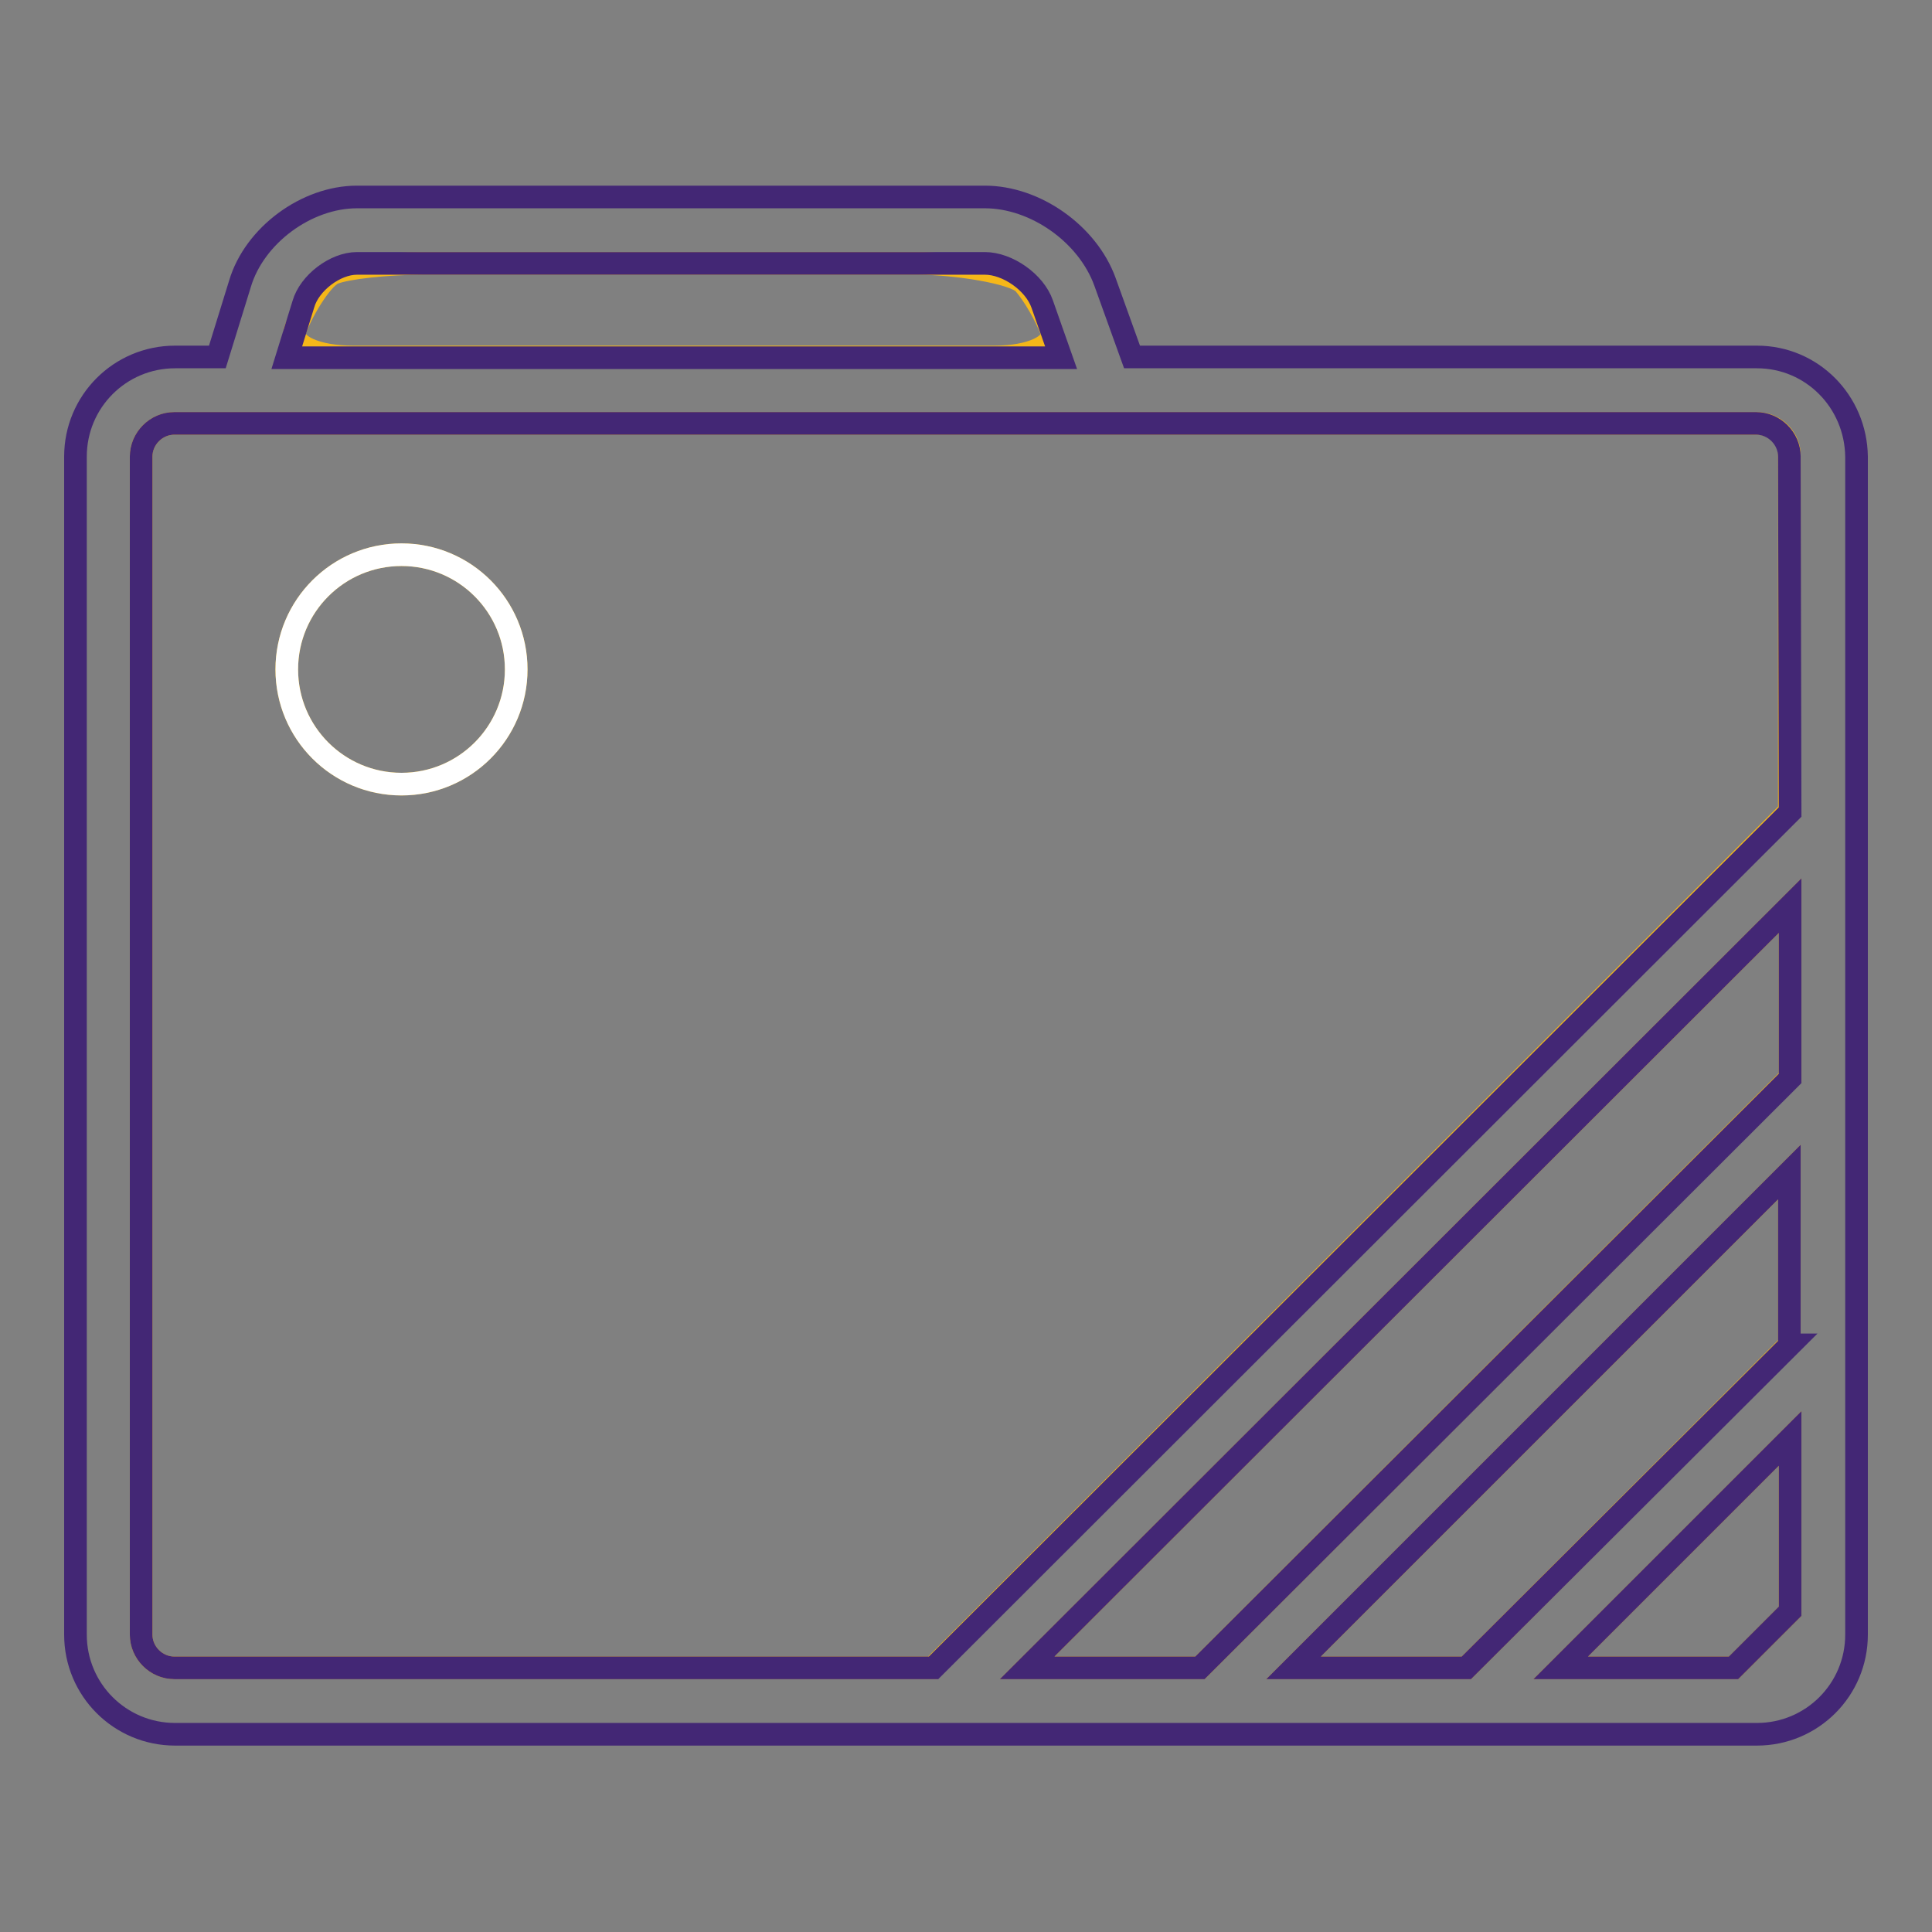 <?xml version="1.0" encoding="utf-8"?>
<!-- Svg Vector Icons : http://www.onlinewebfonts.com/icon -->
<!DOCTYPE svg PUBLIC "-//W3C//DTD SVG 1.1//EN" "http://www.w3.org/Graphics/SVG/1.1/DTD/svg11.dtd">
<svg version="1.1" xmlns="http://www.w3.org/2000/svg" xmlns:xlink="http://www.w3.org/1999/xlink" x="0px" y="0px" viewBox="0 0 256 256" enable-background="new 0 0 256 256" xml:space="preserve">
<rect x="0" y="0" width="256" height="256" fill="#808080" stroke="none"/>
<g> <path stroke-width="3" fill-opacity="0" stroke="#f5b719"  d="M131.8,47.3c4.8,0,8.2-1.6,7.5-3.5c-0.7-1.9-2.3-4.7-3.6-6.2c-1.3-1.5-9.3-2.7-14.1-2.7H56.1 c-4.8,0-10.2,0.6-11.9,1.3c-1.7,0.7-4.5,5.6-5.1,7.6c-0.6,2,2.9,3.5,7.7,3.5H131.8z M159,221l78.2-78.2V120L136.1,221H159z  M232.8,56.1H23.1c-2.4,0-4.4,2-4.4,4.4v156.1c0,2.4,2,4.4,4.4,4.4h100.5l113.5-113.5V60.5C237.2,58.1,235.2,56.1,232.8,56.1z  M53.2,103.9c-8.4,0-15.2-6.8-15.2-15.2c0-8.4,6.8-15.2,15.2-15.2c8.4,0,15.2,6.8,15.2,15.2C68.4,97.1,61.6,103.9,53.2,103.9z  M229.7,221l7.5-7.5v-22.9L206.8,221H229.7z M194.3,221l42.8-42.8v-22.9L171.4,221H194.3z"/> <path stroke-width="3" fill-opacity="0" stroke="#432775"  d="M232.8,47.3h-82.8l-3.6-10c-2.3-6.3-9.2-11.2-15.9-11.2H47.3c-6.7,0-13.6,5.1-15.5,11.5l-3,9.7h-5.6 c-7.3,0-13.2,5.9-13.2,13.2v156.1c0,7.3,5.9,13.2,13.2,13.2h209.6c7.3,0,13.2-5.9,13.2-13.2V60.5C245.9,53.2,240.1,47.3,232.8,47.3 L232.8,47.3z M47.3,34.9h83.2c3,0,6.6,2.5,7.6,5.4l2.5,7.1H38l2.2-7.1C41,37.5,44.4,34.9,47.3,34.9L47.3,34.9z M237.2,213.5 l-7.5,7.5h-22.9l30.4-30.4V213.5z M237.2,178.2L194.3,221h-22.9l65.7-65.7V178.2L237.2,178.2z M237.2,142.9L159,221h-22.9 L237.2,120V142.9L237.2,142.9z M237.2,107.6L123.7,221H23.1c-2.4,0-4.4-2-4.4-4.4V60.5c0-2.4,2-4.4,4.4-4.4h209.6 c2.4,0,4.4,2,4.4,4.4L237.2,107.6L237.2,107.6z"/> <path stroke-width="3" fill-opacity="0" stroke="#ffffff"  d="M38,88.7c0,8.4,6.8,15.2,15.2,15.2c8.4,0,15.2-6.8,15.2-15.2c0-8.4-6.8-15.2-15.2-15.2 C44.8,73.5,38,80.3,38,88.7L38,88.7z"/></g>
</svg>